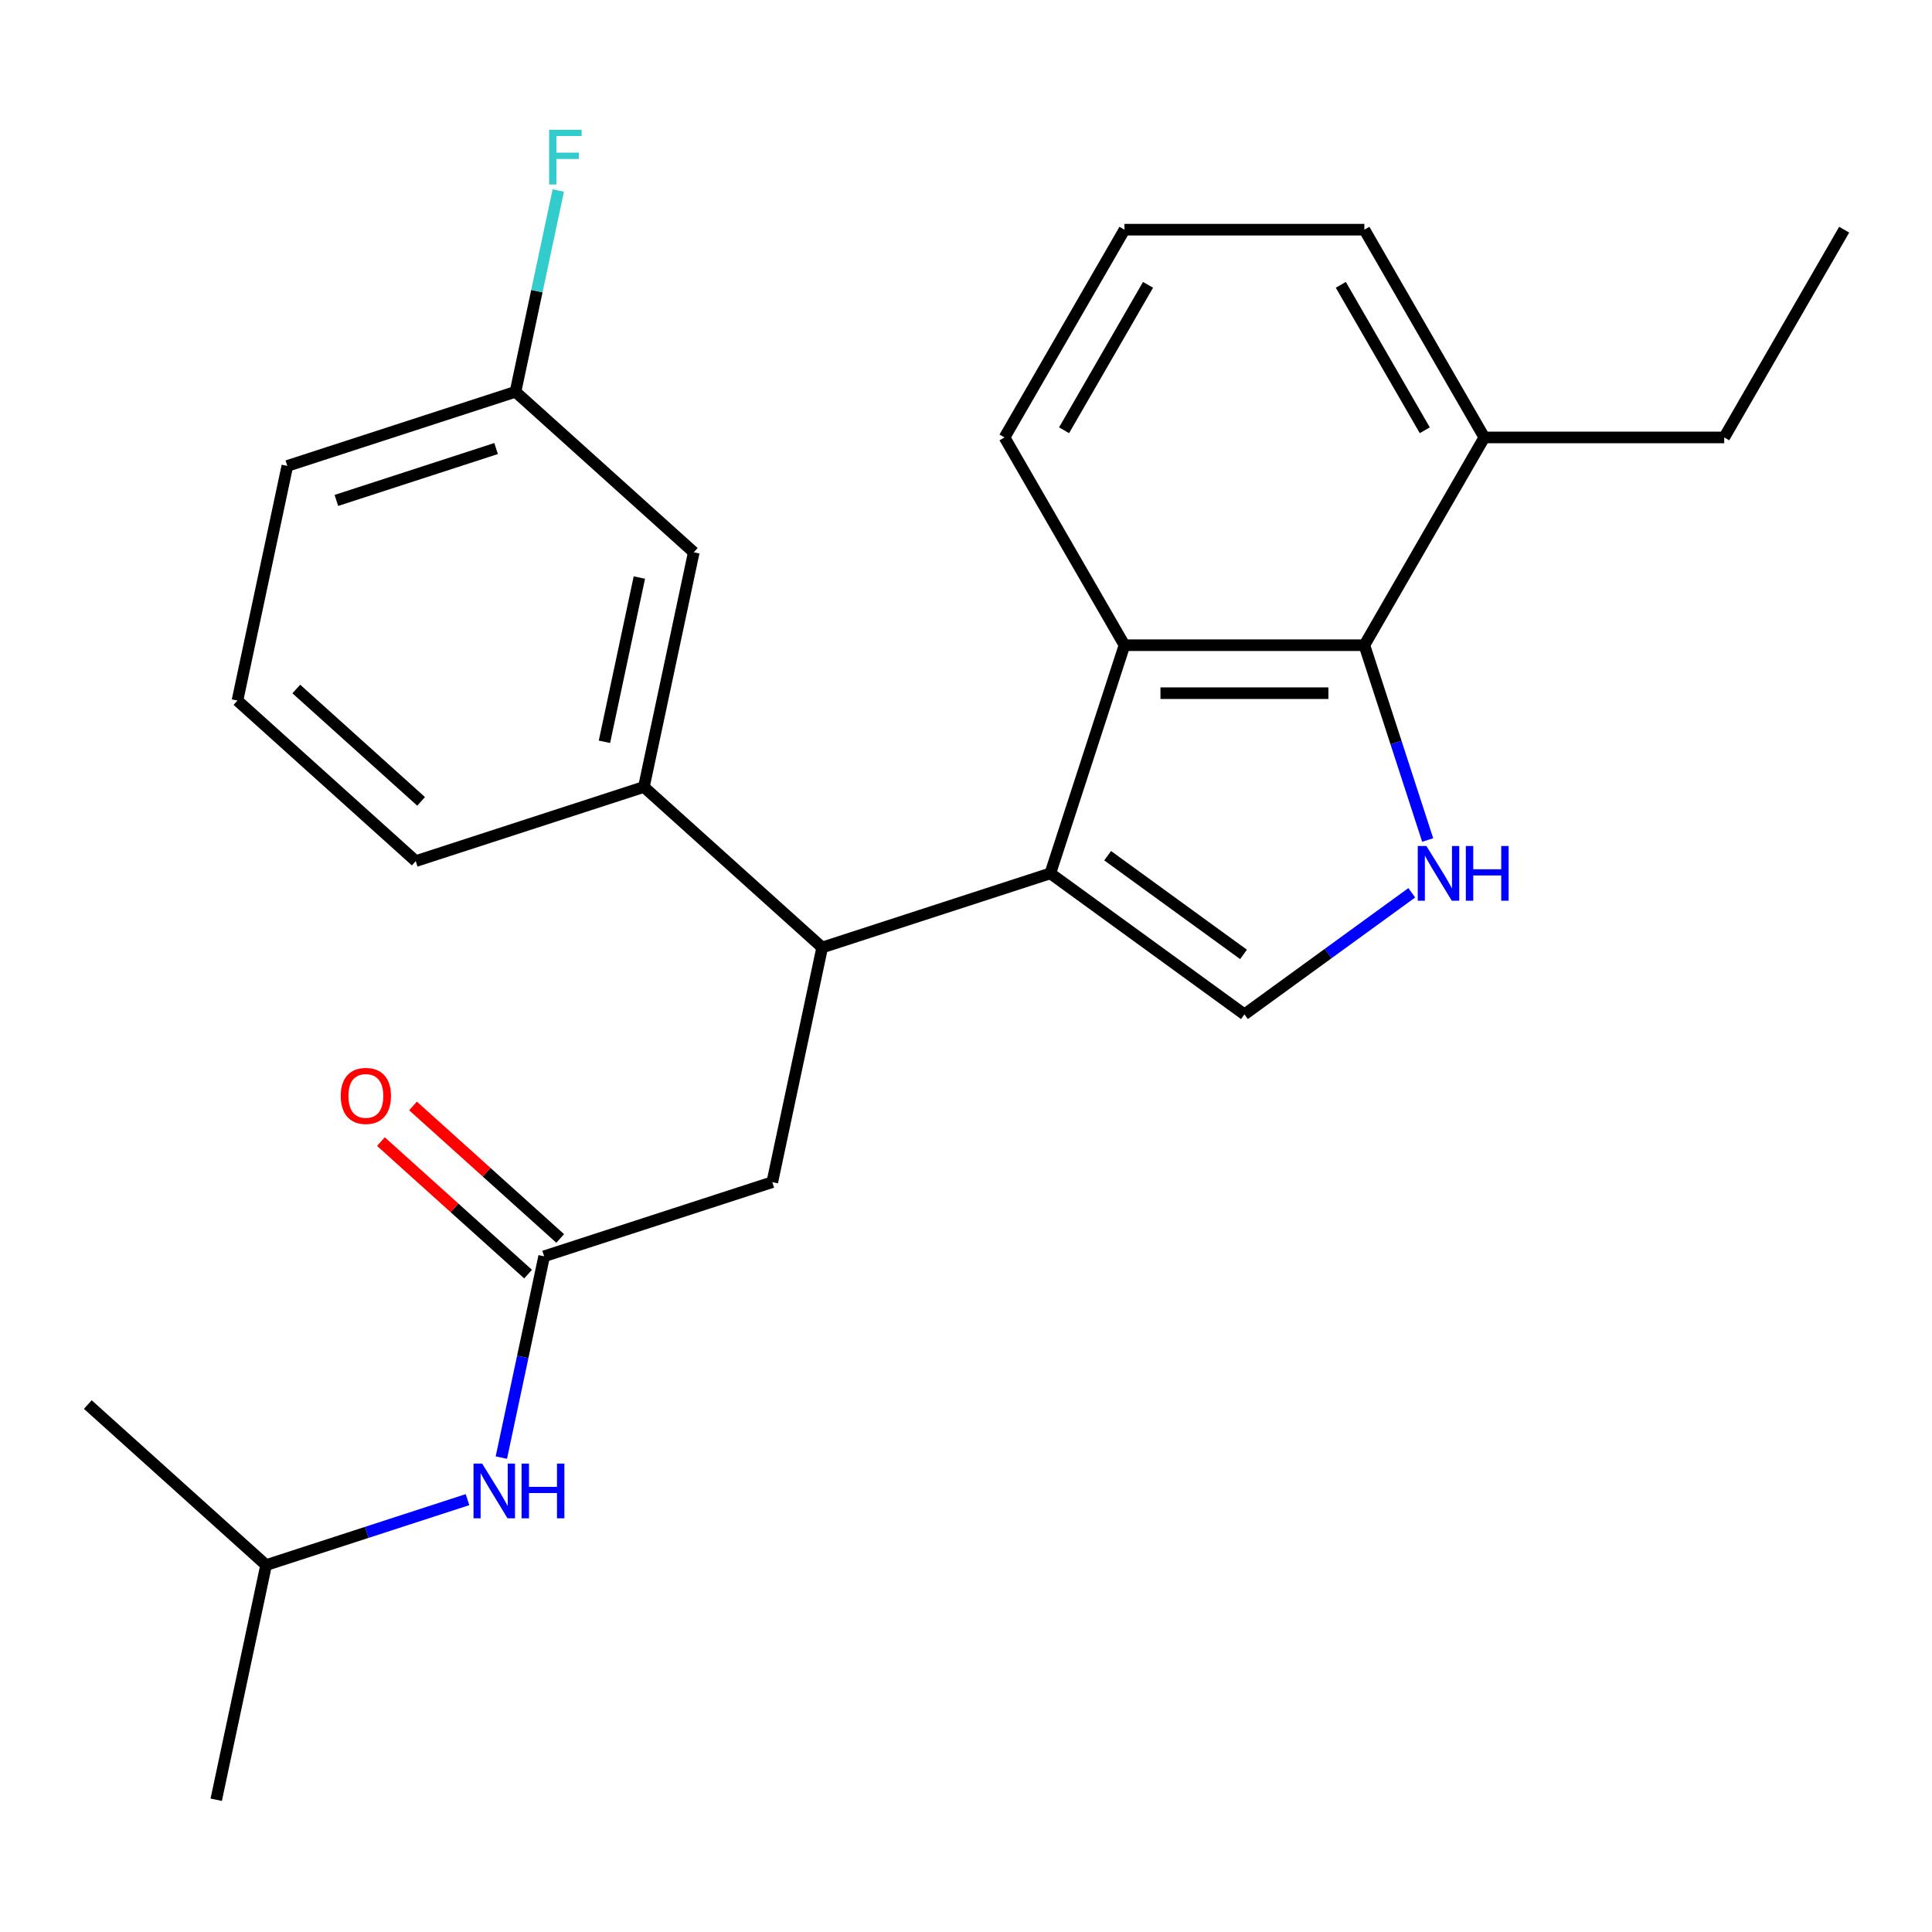 <?xml version='1.0' encoding='iso-8859-1'?>
<svg version='1.1' baseProfile='full'
              xmlns='http://www.w3.org/2000/svg'
                      xmlns:rdkit='http://www.rdkit.org/xml'
                      xmlns:xlink='http://www.w3.org/1999/xlink'
                  xml:space='preserve'
width='1000px' height='1000px' viewBox='0 0 1000 1000'>
<!-- END OF HEADER -->
<rect style='opacity:1.0;fill:#FFFFFF;stroke:none' width='1000' height='1000' x='0' y='0'> </rect>
<path class='bond-0' d='M 137.733,810.086 L 189.859,793.149' style='fill:none;fill-rule:evenodd;stroke:#000000;stroke-width:6px;stroke-linecap:butt;stroke-linejoin:miter;stroke-opacity:1' />
<path class='bond-0' d='M 189.859,793.149 L 241.985,776.212' style='fill:none;fill-rule:evenodd;stroke:#0000FF;stroke-width:6px;stroke-linecap:butt;stroke-linejoin:miter;stroke-opacity:1' />
<path class='bond-1' d='M 137.733,810.086 L 111.916,931.545' style='fill:none;fill-rule:evenodd;stroke:#000000;stroke-width:6px;stroke-linecap:butt;stroke-linejoin:miter;stroke-opacity:1' />
<path class='bond-2' d='M 137.733,810.086 L 45.455,726.997' style='fill:none;fill-rule:evenodd;stroke:#000000;stroke-width:6px;stroke-linecap:butt;stroke-linejoin:miter;stroke-opacity:1' />
<path class='bond-3' d='M 281.646,650.254 L 270.572,702.352' style='fill:none;fill-rule:evenodd;stroke:#000000;stroke-width:6px;stroke-linecap:butt;stroke-linejoin:miter;stroke-opacity:1' />
<path class='bond-3' d='M 270.572,702.352 L 259.499,754.45' style='fill:none;fill-rule:evenodd;stroke:#0000FF;stroke-width:6px;stroke-linecap:butt;stroke-linejoin:miter;stroke-opacity:1' />
<path class='bond-4' d='M 289.955,641.026 L 251.868,606.733' style='fill:none;fill-rule:evenodd;stroke:#000000;stroke-width:6px;stroke-linecap:butt;stroke-linejoin:miter;stroke-opacity:1' />
<path class='bond-4' d='M 251.868,606.733 L 213.78,572.439' style='fill:none;fill-rule:evenodd;stroke:#FF0000;stroke-width:6px;stroke-linecap:butt;stroke-linejoin:miter;stroke-opacity:1' />
<path class='bond-4' d='M 273.337,659.482 L 235.25,625.188' style='fill:none;fill-rule:evenodd;stroke:#000000;stroke-width:6px;stroke-linecap:butt;stroke-linejoin:miter;stroke-opacity:1' />
<path class='bond-4' d='M 235.25,625.188 L 197.163,590.894' style='fill:none;fill-rule:evenodd;stroke:#FF0000;stroke-width:6px;stroke-linecap:butt;stroke-linejoin:miter;stroke-opacity:1' />
<path class='bond-5' d='M 281.646,650.254 L 399.742,611.883' style='fill:none;fill-rule:evenodd;stroke:#000000;stroke-width:6px;stroke-linecap:butt;stroke-linejoin:miter;stroke-opacity:1' />
<path class='bond-6' d='M 706.199,333.956 L 722.58,384.371' style='fill:none;fill-rule:evenodd;stroke:#000000;stroke-width:6px;stroke-linecap:butt;stroke-linejoin:miter;stroke-opacity:1' />
<path class='bond-6' d='M 722.58,384.371 L 738.961,434.787' style='fill:none;fill-rule:evenodd;stroke:#0000FF;stroke-width:6px;stroke-linecap:butt;stroke-linejoin:miter;stroke-opacity:1' />
<path class='bond-7' d='M 706.199,333.956 L 582.026,333.956' style='fill:none;fill-rule:evenodd;stroke:#000000;stroke-width:6px;stroke-linecap:butt;stroke-linejoin:miter;stroke-opacity:1' />
<path class='bond-7' d='M 687.573,358.79 L 600.652,358.79' style='fill:none;fill-rule:evenodd;stroke:#000000;stroke-width:6px;stroke-linecap:butt;stroke-linejoin:miter;stroke-opacity:1' />
<path class='bond-8' d='M 706.199,333.956 L 768.286,226.419' style='fill:none;fill-rule:evenodd;stroke:#000000;stroke-width:6px;stroke-linecap:butt;stroke-linejoin:miter;stroke-opacity:1' />
<path class='bond-9' d='M 730.726,462.11 L 687.419,493.574' style='fill:none;fill-rule:evenodd;stroke:#0000FF;stroke-width:6px;stroke-linecap:butt;stroke-linejoin:miter;stroke-opacity:1' />
<path class='bond-9' d='M 687.419,493.574 L 644.113,525.039' style='fill:none;fill-rule:evenodd;stroke:#000000;stroke-width:6px;stroke-linecap:butt;stroke-linejoin:miter;stroke-opacity:1' />
<path class='bond-10' d='M 644.113,525.039 L 543.654,452.051' style='fill:none;fill-rule:evenodd;stroke:#000000;stroke-width:6px;stroke-linecap:butt;stroke-linejoin:miter;stroke-opacity:1' />
<path class='bond-10' d='M 643.641,493.999 L 573.321,442.908' style='fill:none;fill-rule:evenodd;stroke:#000000;stroke-width:6px;stroke-linecap:butt;stroke-linejoin:miter;stroke-opacity:1' />
<path class='bond-11' d='M 582.026,333.956 L 543.654,452.051' style='fill:none;fill-rule:evenodd;stroke:#000000;stroke-width:6px;stroke-linecap:butt;stroke-linejoin:miter;stroke-opacity:1' />
<path class='bond-12' d='M 582.026,333.956 L 519.939,226.419' style='fill:none;fill-rule:evenodd;stroke:#000000;stroke-width:6px;stroke-linecap:butt;stroke-linejoin:miter;stroke-opacity:1' />
<path class='bond-13' d='M 543.654,452.051 L 425.559,490.423' style='fill:none;fill-rule:evenodd;stroke:#000000;stroke-width:6px;stroke-linecap:butt;stroke-linejoin:miter;stroke-opacity:1' />
<path class='bond-14' d='M 768.286,226.419 L 706.199,118.881' style='fill:none;fill-rule:evenodd;stroke:#000000;stroke-width:6px;stroke-linecap:butt;stroke-linejoin:miter;stroke-opacity:1' />
<path class='bond-14' d='M 737.465,222.705 L 694.005,147.429' style='fill:none;fill-rule:evenodd;stroke:#000000;stroke-width:6px;stroke-linecap:butt;stroke-linejoin:miter;stroke-opacity:1' />
<path class='bond-15' d='M 768.286,226.419 L 892.459,226.419' style='fill:none;fill-rule:evenodd;stroke:#000000;stroke-width:6px;stroke-linecap:butt;stroke-linejoin:miter;stroke-opacity:1' />
<path class='bond-16' d='M 582.026,118.881 L 706.199,118.881' style='fill:none;fill-rule:evenodd;stroke:#000000;stroke-width:6px;stroke-linecap:butt;stroke-linejoin:miter;stroke-opacity:1' />
<path class='bond-17' d='M 582.026,118.881 L 519.939,226.419' style='fill:none;fill-rule:evenodd;stroke:#000000;stroke-width:6px;stroke-linecap:butt;stroke-linejoin:miter;stroke-opacity:1' />
<path class='bond-17' d='M 594.22,147.429 L 550.76,222.705' style='fill:none;fill-rule:evenodd;stroke:#000000;stroke-width:6px;stroke-linecap:butt;stroke-linejoin:miter;stroke-opacity:1' />
<path class='bond-18' d='M 425.559,490.423 L 333.28,407.335' style='fill:none;fill-rule:evenodd;stroke:#000000;stroke-width:6px;stroke-linecap:butt;stroke-linejoin:miter;stroke-opacity:1' />
<path class='bond-19' d='M 425.559,490.423 L 399.742,611.883' style='fill:none;fill-rule:evenodd;stroke:#000000;stroke-width:6px;stroke-linecap:butt;stroke-linejoin:miter;stroke-opacity:1' />
<path class='bond-20' d='M 359.097,285.875 L 333.28,407.335' style='fill:none;fill-rule:evenodd;stroke:#000000;stroke-width:6px;stroke-linecap:butt;stroke-linejoin:miter;stroke-opacity:1' />
<path class='bond-20' d='M 330.933,298.931 L 312.861,383.953' style='fill:none;fill-rule:evenodd;stroke:#000000;stroke-width:6px;stroke-linecap:butt;stroke-linejoin:miter;stroke-opacity:1' />
<path class='bond-21' d='M 359.097,285.875 L 266.818,202.787' style='fill:none;fill-rule:evenodd;stroke:#000000;stroke-width:6px;stroke-linecap:butt;stroke-linejoin:miter;stroke-opacity:1' />
<path class='bond-22' d='M 266.818,202.787 L 277.892,150.689' style='fill:none;fill-rule:evenodd;stroke:#000000;stroke-width:6px;stroke-linecap:butt;stroke-linejoin:miter;stroke-opacity:1' />
<path class='bond-22' d='M 277.892,150.689 L 288.966,98.592' style='fill:none;fill-rule:evenodd;stroke:#33CCCC;stroke-width:6px;stroke-linecap:butt;stroke-linejoin:miter;stroke-opacity:1' />
<path class='bond-23' d='M 266.818,202.787 L 148.723,241.159' style='fill:none;fill-rule:evenodd;stroke:#000000;stroke-width:6px;stroke-linecap:butt;stroke-linejoin:miter;stroke-opacity:1' />
<path class='bond-23' d='M 256.778,232.162 L 174.111,259.022' style='fill:none;fill-rule:evenodd;stroke:#000000;stroke-width:6px;stroke-linecap:butt;stroke-linejoin:miter;stroke-opacity:1' />
<path class='bond-24' d='M 333.28,407.335 L 215.184,445.707' style='fill:none;fill-rule:evenodd;stroke:#000000;stroke-width:6px;stroke-linecap:butt;stroke-linejoin:miter;stroke-opacity:1' />
<path class='bond-25' d='M 122.906,362.618 L 215.184,445.707' style='fill:none;fill-rule:evenodd;stroke:#000000;stroke-width:6px;stroke-linecap:butt;stroke-linejoin:miter;stroke-opacity:1' />
<path class='bond-25' d='M 153.365,356.626 L 217.96,414.788' style='fill:none;fill-rule:evenodd;stroke:#000000;stroke-width:6px;stroke-linecap:butt;stroke-linejoin:miter;stroke-opacity:1' />
<path class='bond-26' d='M 122.906,362.618 L 148.723,241.159' style='fill:none;fill-rule:evenodd;stroke:#000000;stroke-width:6px;stroke-linecap:butt;stroke-linejoin:miter;stroke-opacity:1' />
<path class='bond-27' d='M 892.459,226.419 L 954.545,118.881' style='fill:none;fill-rule:evenodd;stroke:#000000;stroke-width:6px;stroke-linecap:butt;stroke-linejoin:miter;stroke-opacity:1' />
<path  class='atom-2' d='M 249.569 757.554
L 258.849 772.554
Q 259.769 774.034, 261.249 776.714
Q 262.729 779.394, 262.809 779.554
L 262.809 757.554
L 266.569 757.554
L 266.569 785.874
L 262.689 785.874
L 252.729 769.474
Q 251.569 767.554, 250.329 765.354
Q 249.129 763.154, 248.769 762.474
L 248.769 785.874
L 245.089 785.874
L 245.089 757.554
L 249.569 757.554
' fill='#0000FF'/>
<path  class='atom-2' d='M 269.969 757.554
L 273.809 757.554
L 273.809 769.594
L 288.289 769.594
L 288.289 757.554
L 292.129 757.554
L 292.129 785.874
L 288.289 785.874
L 288.289 772.794
L 273.809 772.794
L 273.809 785.874
L 269.969 785.874
L 269.969 757.554
' fill='#0000FF'/>
<path  class='atom-3' d='M 176.367 567.246
Q 176.367 560.446, 179.727 556.646
Q 183.087 552.846, 189.367 552.846
Q 195.647 552.846, 199.007 556.646
Q 202.367 560.446, 202.367 567.246
Q 202.367 574.126, 198.967 578.046
Q 195.567 581.926, 189.367 581.926
Q 183.127 581.926, 179.727 578.046
Q 176.367 574.166, 176.367 567.246
M 189.367 578.726
Q 193.687 578.726, 196.007 575.846
Q 198.367 572.926, 198.367 567.246
Q 198.367 561.686, 196.007 558.886
Q 193.687 556.046, 189.367 556.046
Q 185.047 556.046, 182.687 558.846
Q 180.367 561.646, 180.367 567.246
Q 180.367 572.966, 182.687 575.846
Q 185.047 578.726, 189.367 578.726
' fill='#FF0000'/>
<path  class='atom-6' d='M 738.311 437.891
L 747.591 452.891
Q 748.511 454.371, 749.991 457.051
Q 751.471 459.731, 751.551 459.891
L 751.551 437.891
L 755.311 437.891
L 755.311 466.211
L 751.431 466.211
L 741.471 449.811
Q 740.311 447.891, 739.071 445.691
Q 737.871 443.491, 737.511 442.811
L 737.511 466.211
L 733.831 466.211
L 733.831 437.891
L 738.311 437.891
' fill='#0000FF'/>
<path  class='atom-6' d='M 758.711 437.891
L 762.551 437.891
L 762.551 449.931
L 777.031 449.931
L 777.031 437.891
L 780.871 437.891
L 780.871 466.211
L 777.031 466.211
L 777.031 453.131
L 762.551 453.131
L 762.551 466.211
L 758.711 466.211
L 758.711 437.891
' fill='#0000FF'/>
<path  class='atom-19' d='M 284.215 67.168
L 301.055 67.168
L 301.055 70.407
L 288.015 70.407
L 288.015 79.007
L 299.615 79.007
L 299.615 82.287
L 288.015 82.287
L 288.015 95.487
L 284.215 95.487
L 284.215 67.168
' fill='#33CCCC'/>
</svg>
